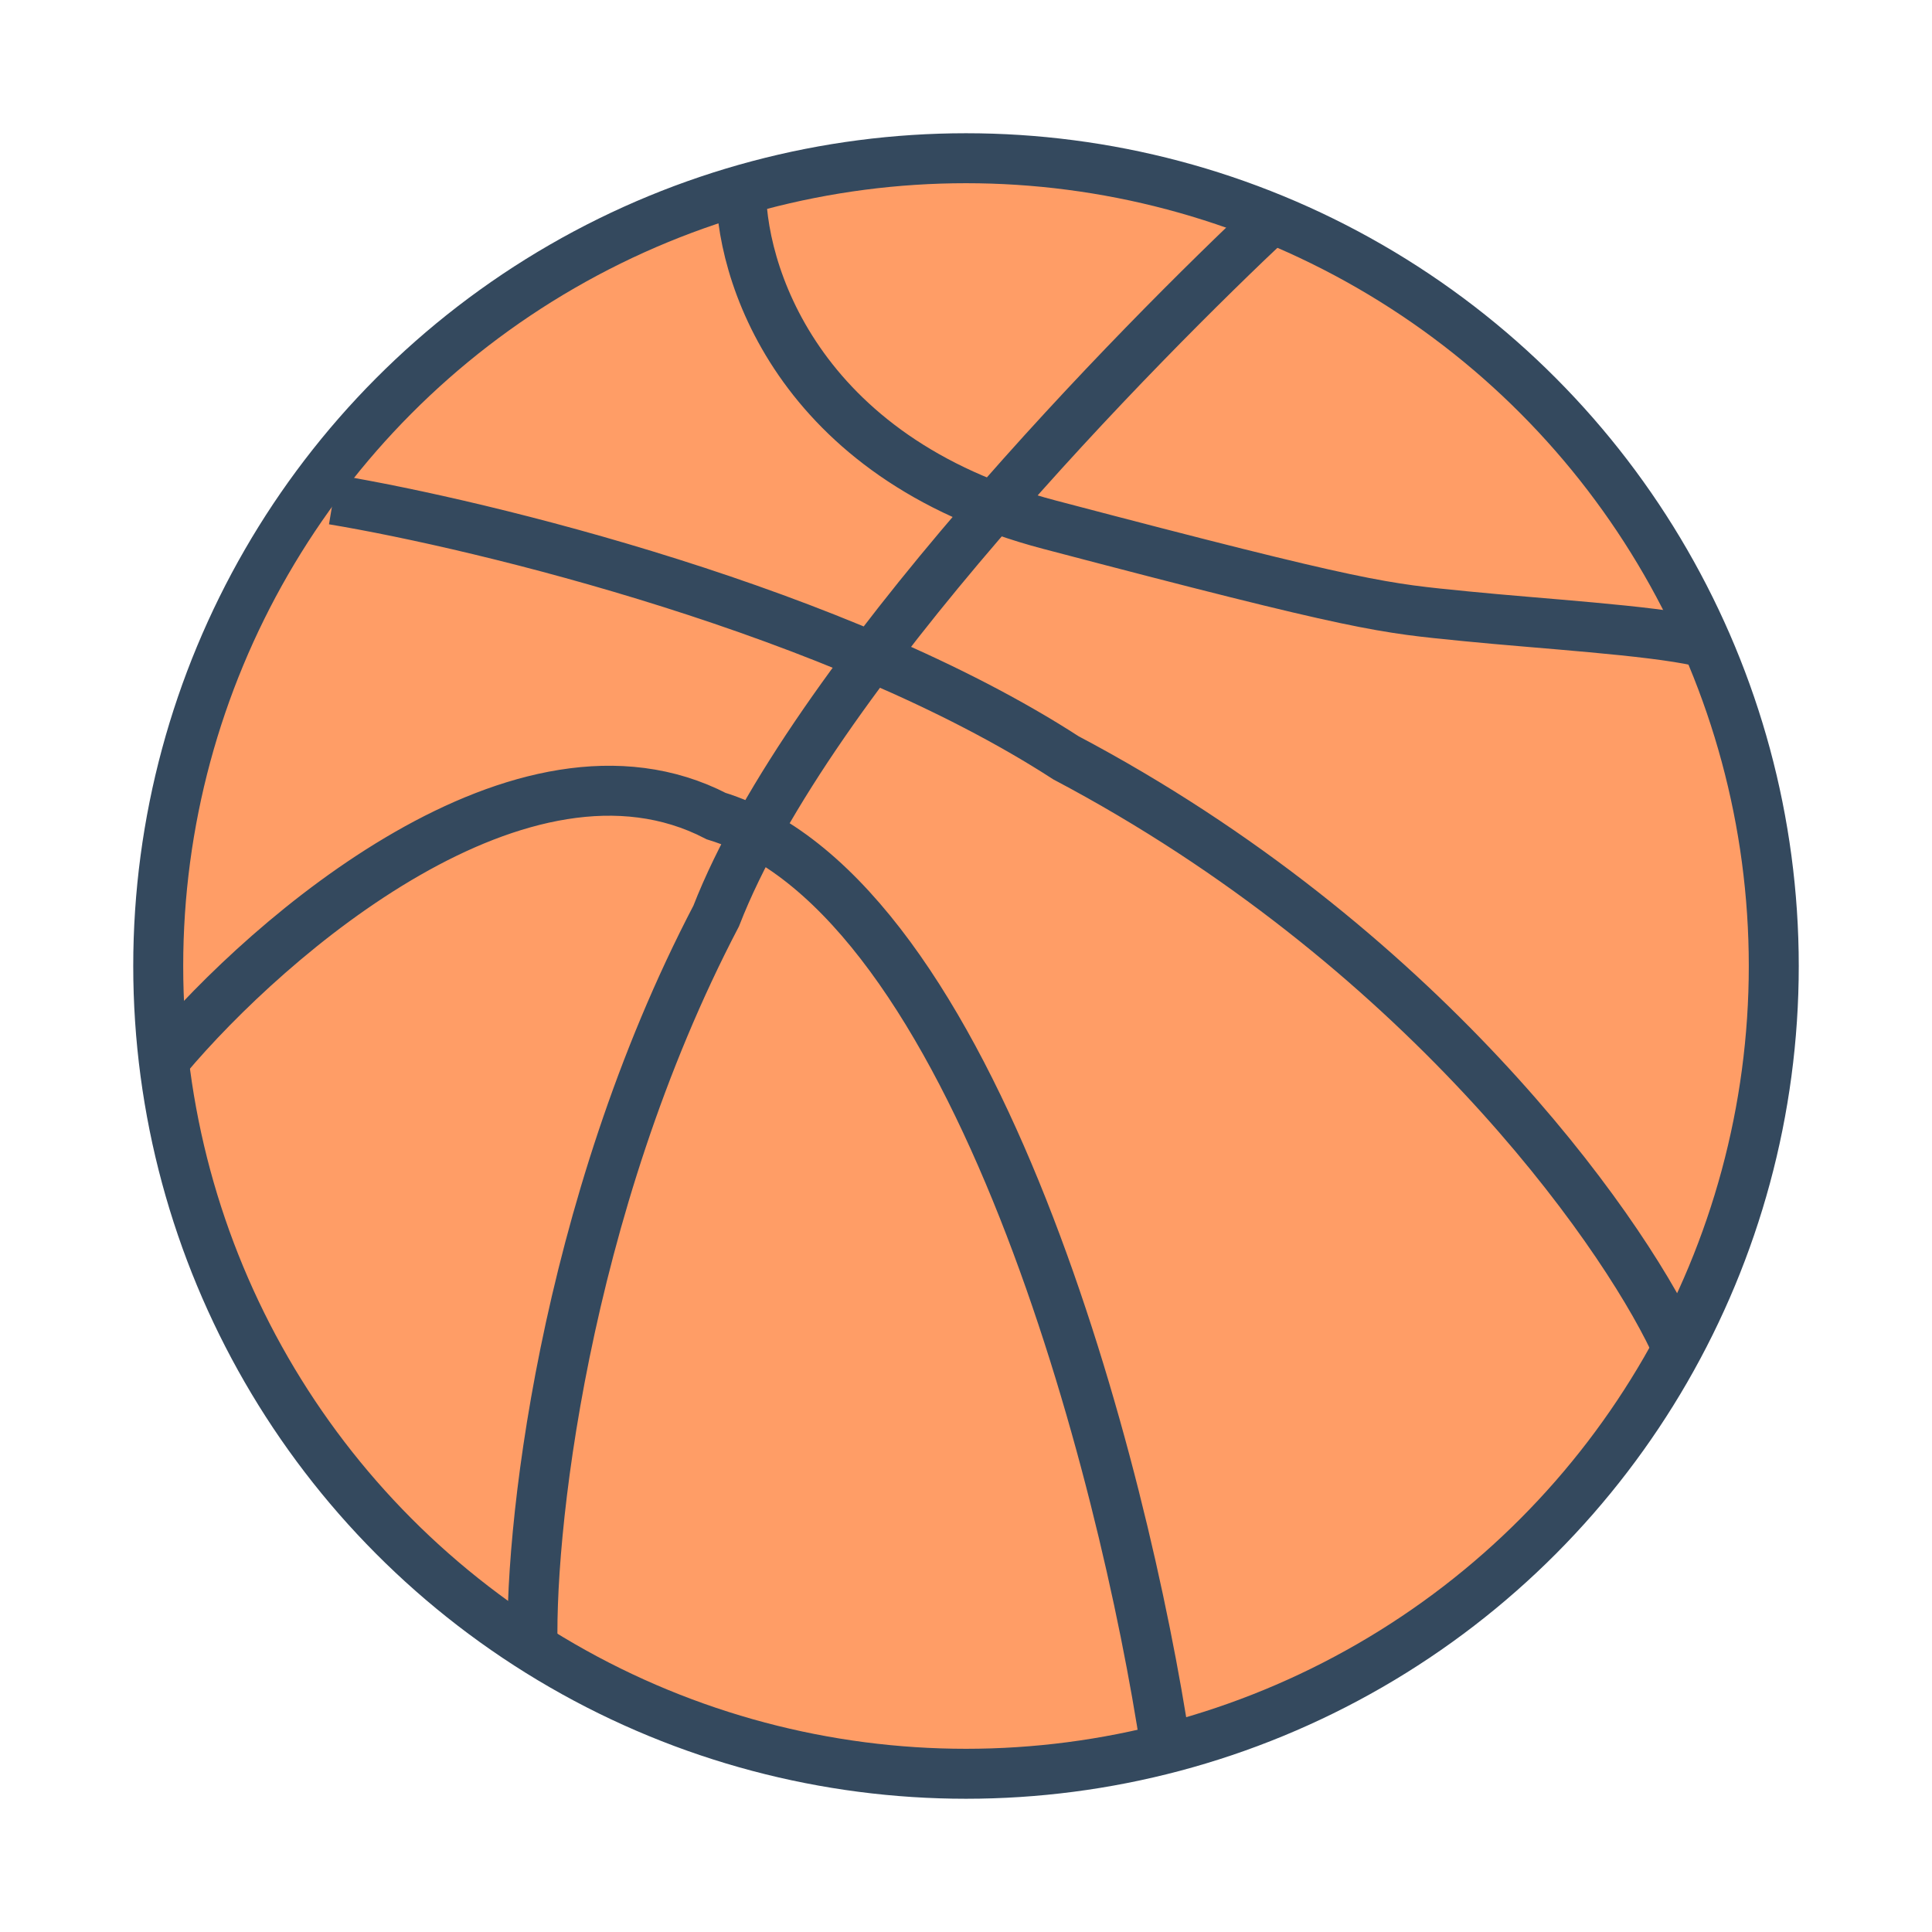 <svg width="116" height="116" viewBox="0 0 116 116" fill="none" xmlns="http://www.w3.org/2000/svg">
<circle cx="58" cy="58" r="48.5" fill="#FF9D66" stroke="#34495E" stroke-width="3"/>
<path d="M76.5 13C68.5 20.5 48.6 40.6 43 55C33.8 72.6 31.667 92.5 32 99.5M10 63.5C16.167 56.167 31.401 43 43 49C58.6 53.8 67.5 88.333 70 105M20 30C29 31.5 50.4 36.7 64 45.5C85.2 56.7 97.167 73.5 100.5 80.5M44.5 11C44.333 16.167 47.8 27.5 63 31.5C82 36.5 83 36.5 88 37C92.5 37.45 99 37.833 102 38.5" stroke="#34495E" stroke-width="3"/>
</svg>

